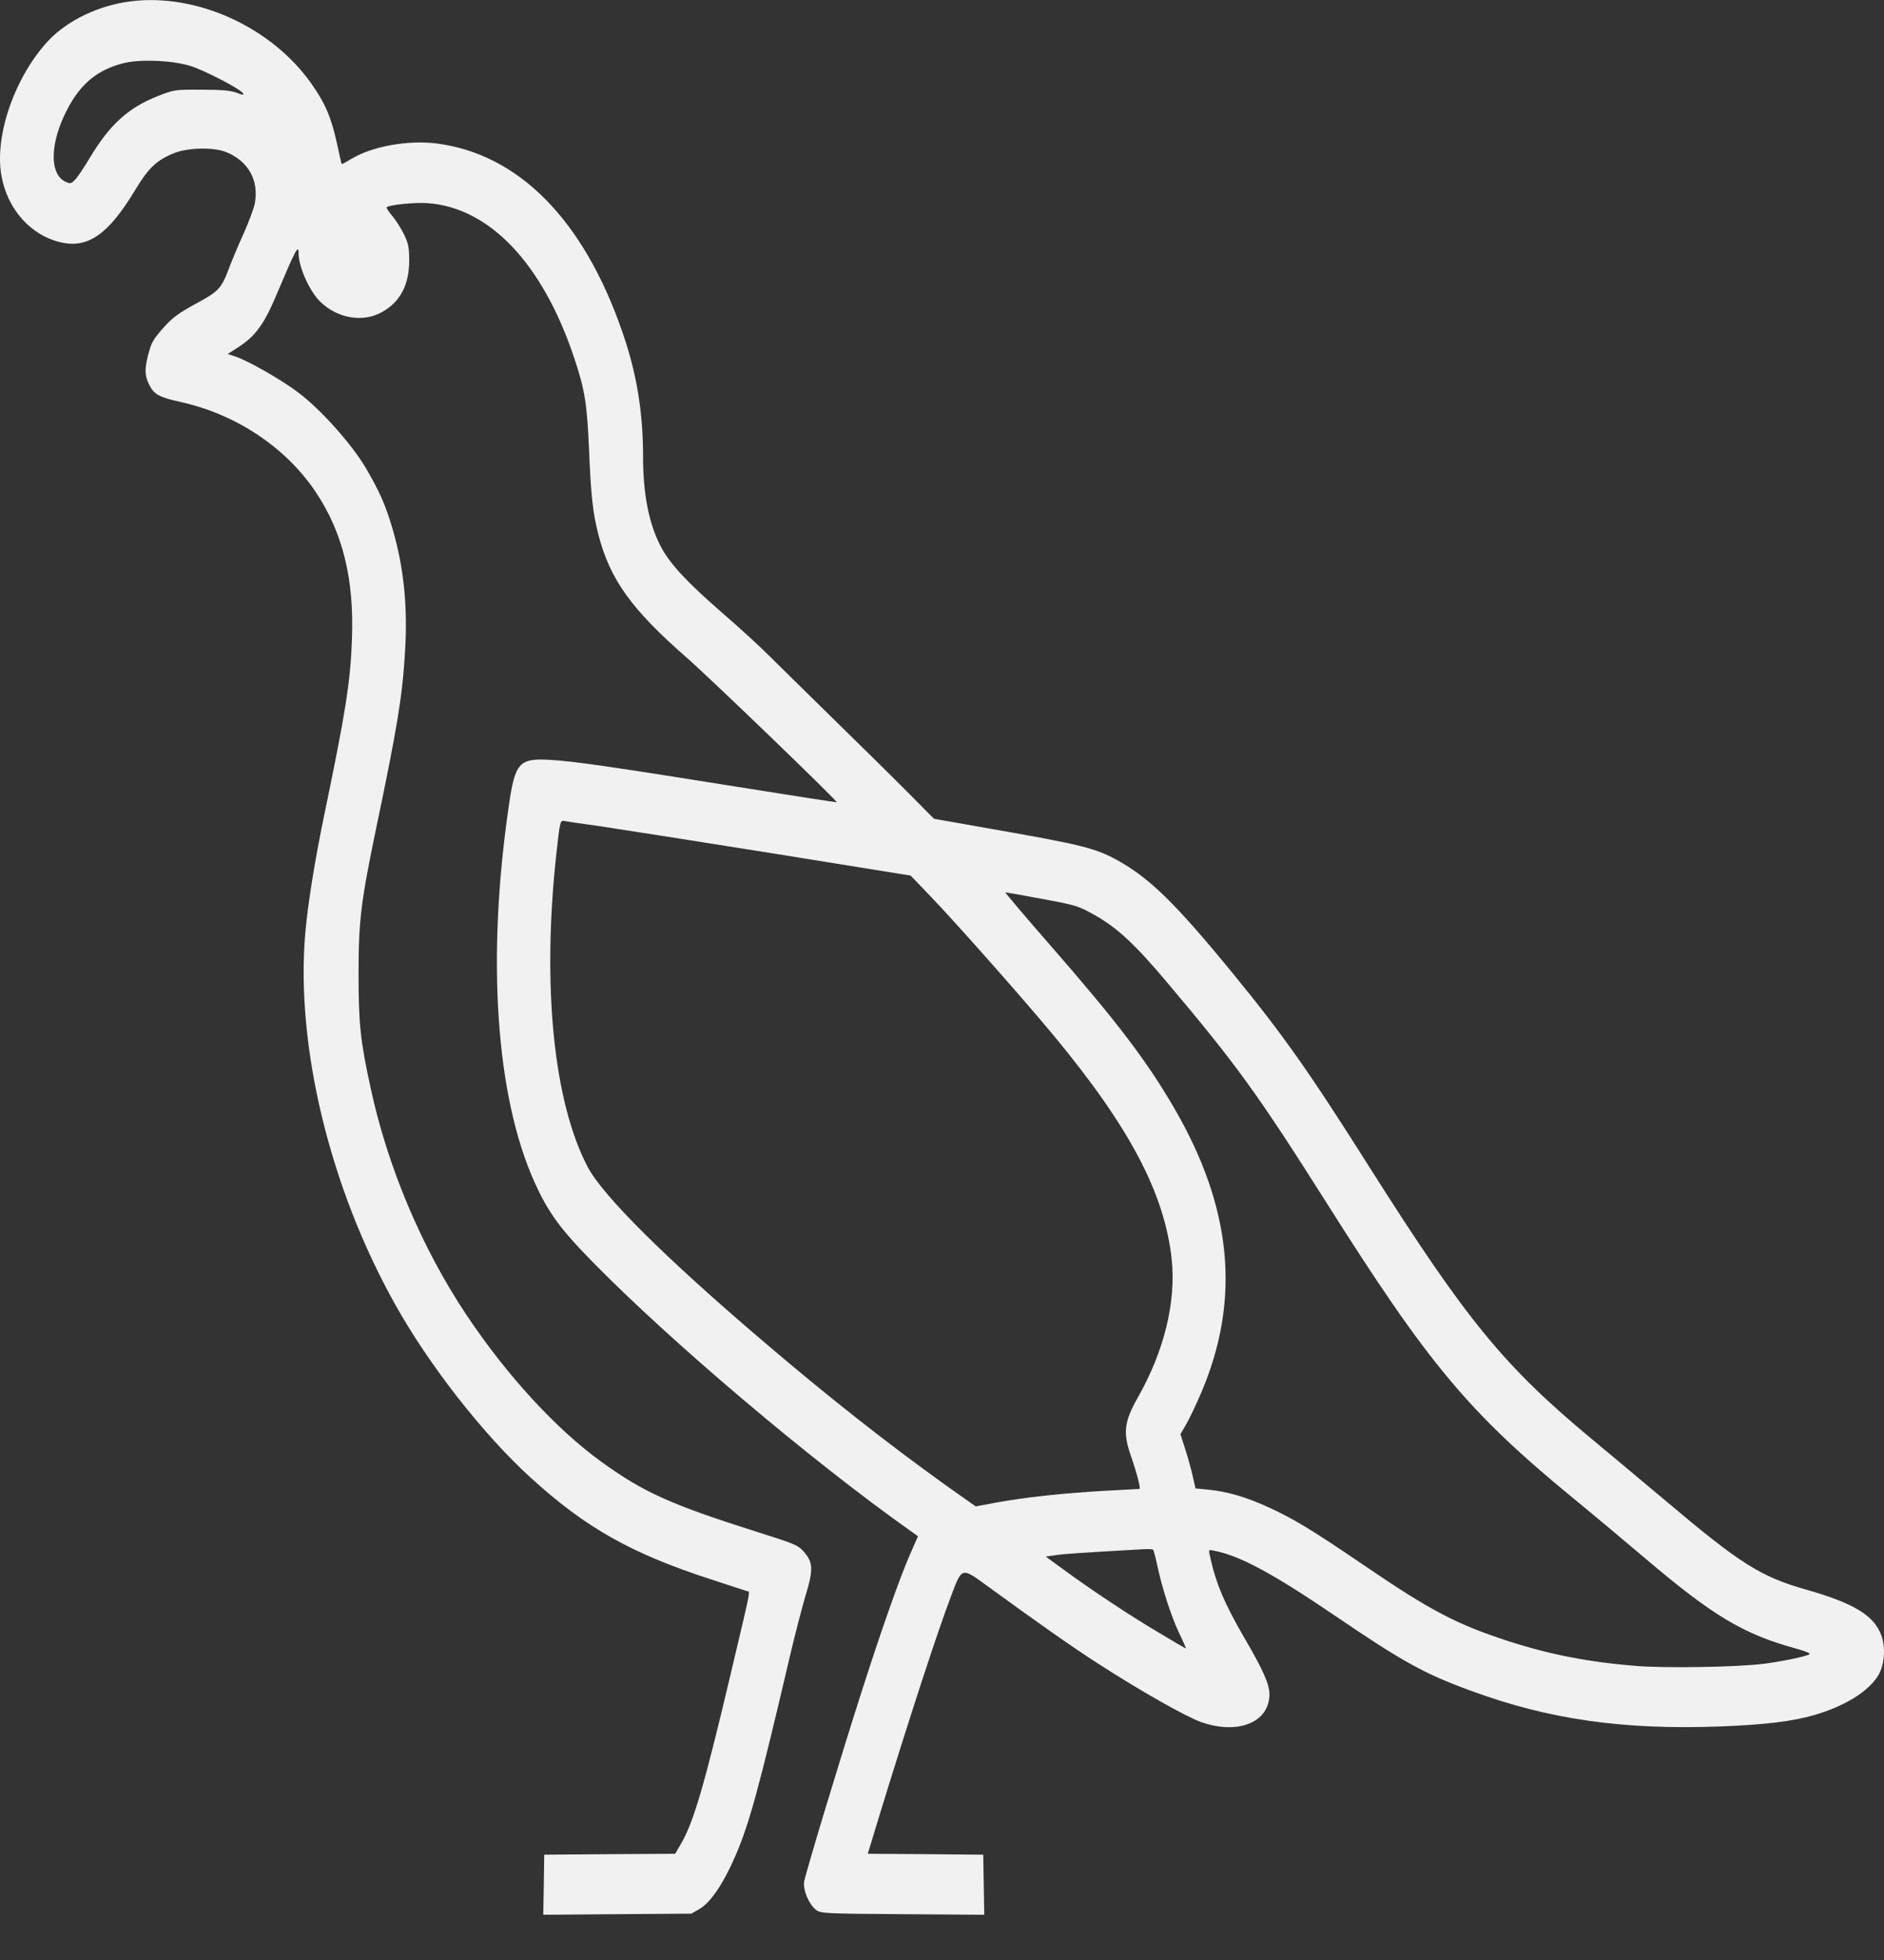 <svg width="25" height="26" viewBox="0 0 25 26" fill="none" xmlns="http://www.w3.org/2000/svg">
<rect x="0" y="0" width="25" height="26" fill="#333333" stroke="none"/>
<path d="M1.733 0.018C1.312 0.071 0.9 0.268 0.644 0.537C0.203 1.009 -0.073 1.785 0.017 2.319C0.093 2.773 0.409 3.128 0.817 3.217C1.171 3.295 1.442 3.103 1.789 2.528C1.971 2.226 2.076 2.125 2.316 2.029C2.495 1.959 2.826 1.951 2.992 2.014C3.295 2.133 3.44 2.392 3.38 2.705C3.366 2.77 3.301 2.944 3.236 3.091C3.169 3.237 3.089 3.428 3.055 3.517C2.938 3.829 2.916 3.857 2.6 4.028C2.363 4.159 2.291 4.21 2.166 4.351C2.036 4.497 2.011 4.54 1.968 4.699C1.915 4.9 1.919 4.994 1.991 5.125C2.049 5.233 2.127 5.273 2.39 5.331C3.129 5.493 3.79 5.931 4.189 6.526C4.547 7.06 4.702 7.683 4.67 8.485C4.65 9.049 4.585 9.452 4.301 10.819C4.177 11.418 4.088 11.973 4.052 12.364C3.92 13.863 4.372 15.746 5.242 17.301C5.694 18.11 6.413 19.03 7.045 19.605C7.771 20.266 8.374 20.606 9.429 20.949C9.669 21.027 9.884 21.097 9.906 21.105C9.958 21.12 9.98 21.004 9.698 22.196C9.353 23.658 9.203 24.177 9.037 24.457L8.959 24.591L8.089 24.596L7.222 24.603L7.216 25.002L7.209 25.4L8.192 25.392L9.174 25.385L9.284 25.322C9.429 25.236 9.595 24.994 9.754 24.629C9.942 24.198 10.07 23.729 10.482 21.969C10.545 21.7 10.637 21.344 10.686 21.178C10.796 20.818 10.791 20.724 10.664 20.581C10.59 20.497 10.54 20.477 10.045 20.321C8.894 19.956 8.535 19.794 7.973 19.386C7.372 18.95 6.725 18.244 6.189 17.442C5.598 16.555 5.145 15.487 4.917 14.428C4.78 13.795 4.758 13.581 4.758 12.908C4.758 12.212 4.789 11.963 4.993 10.98C5.271 9.652 5.338 9.246 5.374 8.658C5.412 8.046 5.36 7.529 5.206 7.005C5.114 6.697 5.042 6.531 4.859 6.216C4.67 5.893 4.254 5.427 3.949 5.2C3.72 5.029 3.29 4.784 3.115 4.726L3.021 4.696L3.156 4.61C3.384 4.464 3.501 4.308 3.664 3.922C3.92 3.315 3.962 3.234 3.962 3.358C3.962 3.542 4.11 3.872 4.256 4.008C4.482 4.225 4.816 4.28 5.065 4.142C5.309 4.008 5.43 3.781 5.43 3.456C5.43 3.285 5.419 3.234 5.367 3.121C5.331 3.045 5.262 2.934 5.213 2.874C5.161 2.813 5.125 2.758 5.13 2.75C5.161 2.718 5.502 2.682 5.676 2.695C6.501 2.755 7.207 3.504 7.623 4.759C7.762 5.175 7.791 5.367 7.816 5.964C7.843 6.584 7.865 6.798 7.941 7.093C8.094 7.688 8.381 8.086 9.118 8.729C9.429 9.001 11.116 10.627 11.103 10.642C11.101 10.645 10.509 10.554 9.788 10.438C8.085 10.166 7.614 10.098 7.303 10.08C6.888 10.055 6.835 10.115 6.752 10.688C6.456 12.711 6.579 14.534 7.09 15.676C7.272 16.079 7.428 16.296 7.861 16.737C8.907 17.805 10.773 19.383 12.089 20.313L12.181 20.379L12.073 20.626C11.941 20.926 11.692 21.632 11.439 22.423C11.145 23.338 10.686 24.86 10.67 24.964C10.657 25.077 10.731 25.254 10.825 25.332C10.888 25.382 10.919 25.385 11.974 25.392L13.061 25.4L13.054 25.002L13.047 24.603L12.281 24.596L11.515 24.591L11.69 24.016C12.082 22.743 12.438 21.652 12.624 21.163C12.765 20.787 12.761 20.79 13.095 21.034C13.753 21.513 14.239 21.856 14.582 22.075C15.129 22.428 15.725 22.766 15.933 22.842C16.426 23.018 16.845 22.849 16.845 22.474C16.845 22.343 16.762 22.153 16.514 21.73C16.245 21.266 16.133 21.002 16.052 20.626C16.036 20.555 16.039 20.555 16.122 20.573C16.46 20.641 16.897 20.878 17.706 21.427C18.615 22.045 18.895 22.201 19.525 22.431C20.555 22.809 21.537 22.95 22.827 22.902C23.412 22.879 23.775 22.837 24.066 22.753C24.479 22.635 24.799 22.436 24.927 22.219C25.005 22.085 25.023 21.866 24.969 21.705C24.877 21.435 24.608 21.269 23.968 21.087C23.365 20.916 23.096 20.747 22.108 19.913C21.781 19.638 21.344 19.273 21.14 19.104C19.957 18.123 19.462 17.518 18.178 15.492C17.363 14.204 17.038 13.742 16.346 12.896C15.595 11.98 15.25 11.643 14.818 11.406C14.537 11.252 14.338 11.202 13.168 10.998L12.393 10.861L12.071 10.536C11.894 10.357 11.437 9.906 11.053 9.531C10.673 9.158 10.274 8.767 10.168 8.661C10.063 8.558 9.797 8.313 9.575 8.122C9.12 7.726 8.894 7.484 8.775 7.262C8.614 6.962 8.533 6.566 8.533 6.052C8.533 5.46 8.446 4.938 8.255 4.394C7.742 2.912 6.879 2.042 5.793 1.903C5.41 1.856 4.935 1.941 4.659 2.11C4.592 2.15 4.536 2.181 4.534 2.176C4.531 2.173 4.502 2.045 4.469 1.893C4.393 1.548 4.312 1.364 4.128 1.104C3.597 0.356 2.607 -0.093 1.733 0.018ZM2.517 0.872C2.699 0.925 3.174 1.172 3.223 1.235C3.243 1.266 3.225 1.263 3.14 1.23C3.059 1.2 2.941 1.19 2.674 1.19C2.325 1.188 2.309 1.19 2.103 1.271C1.704 1.427 1.458 1.649 1.191 2.095C1.117 2.218 1.03 2.35 0.998 2.382C0.944 2.438 0.933 2.44 0.868 2.41C0.651 2.309 0.662 1.888 0.895 1.447C1.072 1.107 1.298 0.923 1.643 0.837C1.856 0.784 2.275 0.799 2.517 0.872ZM7.928 10.955C8.132 10.985 9.149 11.144 10.191 11.31L12.084 11.615L12.364 11.907C12.707 12.265 13.617 13.294 13.993 13.75C14.992 14.957 15.454 15.832 15.548 16.706C15.608 17.269 15.447 17.927 15.098 18.539C14.921 18.852 14.9 19 14.999 19.29C15.089 19.55 15.14 19.751 15.12 19.751C15.109 19.751 14.896 19.764 14.645 19.777C14.087 19.809 13.61 19.862 13.231 19.93L12.947 19.983L12.548 19.701C11.759 19.134 11.002 18.539 10.124 17.79C8.826 16.684 7.997 15.86 7.796 15.476C7.348 14.617 7.193 13.095 7.379 11.358C7.433 10.869 7.431 10.879 7.5 10.892C7.531 10.899 7.724 10.927 7.928 10.955ZM13.832 11.925C14.282 12.008 14.311 12.018 14.526 12.139C14.82 12.303 15.062 12.527 15.474 13.017C16.413 14.128 16.693 14.519 17.596 15.945C18.96 18.105 19.489 18.736 20.889 19.885C21.111 20.066 21.535 20.422 21.83 20.671C22.733 21.438 23.134 21.677 23.833 21.869C23.961 21.904 24.03 21.934 24.012 21.944C23.965 21.974 23.645 22.04 23.41 22.07C23.051 22.116 22.088 22.131 21.696 22.098C21.082 22.048 20.56 21.947 20.015 21.77C19.334 21.549 18.985 21.367 18.111 20.772C17.416 20.298 17.163 20.145 16.829 19.993C16.54 19.86 16.28 19.784 16.034 19.761L15.864 19.744L15.828 19.587C15.81 19.502 15.765 19.34 15.729 19.227L15.664 19.025L15.743 18.889C15.785 18.816 15.873 18.63 15.938 18.479C16.469 17.236 16.352 16.018 15.573 14.685C15.205 14.055 14.813 13.543 13.926 12.527C13.594 12.147 13.332 11.837 13.341 11.837C13.352 11.837 13.574 11.877 13.832 11.925ZM15.355 20.76C15.422 21.07 15.537 21.43 15.644 21.657C15.7 21.773 15.741 21.869 15.738 21.869C15.734 21.869 15.568 21.773 15.371 21.654C14.992 21.43 14.475 21.087 14.101 20.812L13.877 20.649L14 20.631C14.103 20.613 14.34 20.598 15.187 20.55C15.243 20.548 15.295 20.55 15.302 20.558C15.31 20.566 15.333 20.656 15.355 20.76Z" fill="#F1F1F1"/>
</svg>
